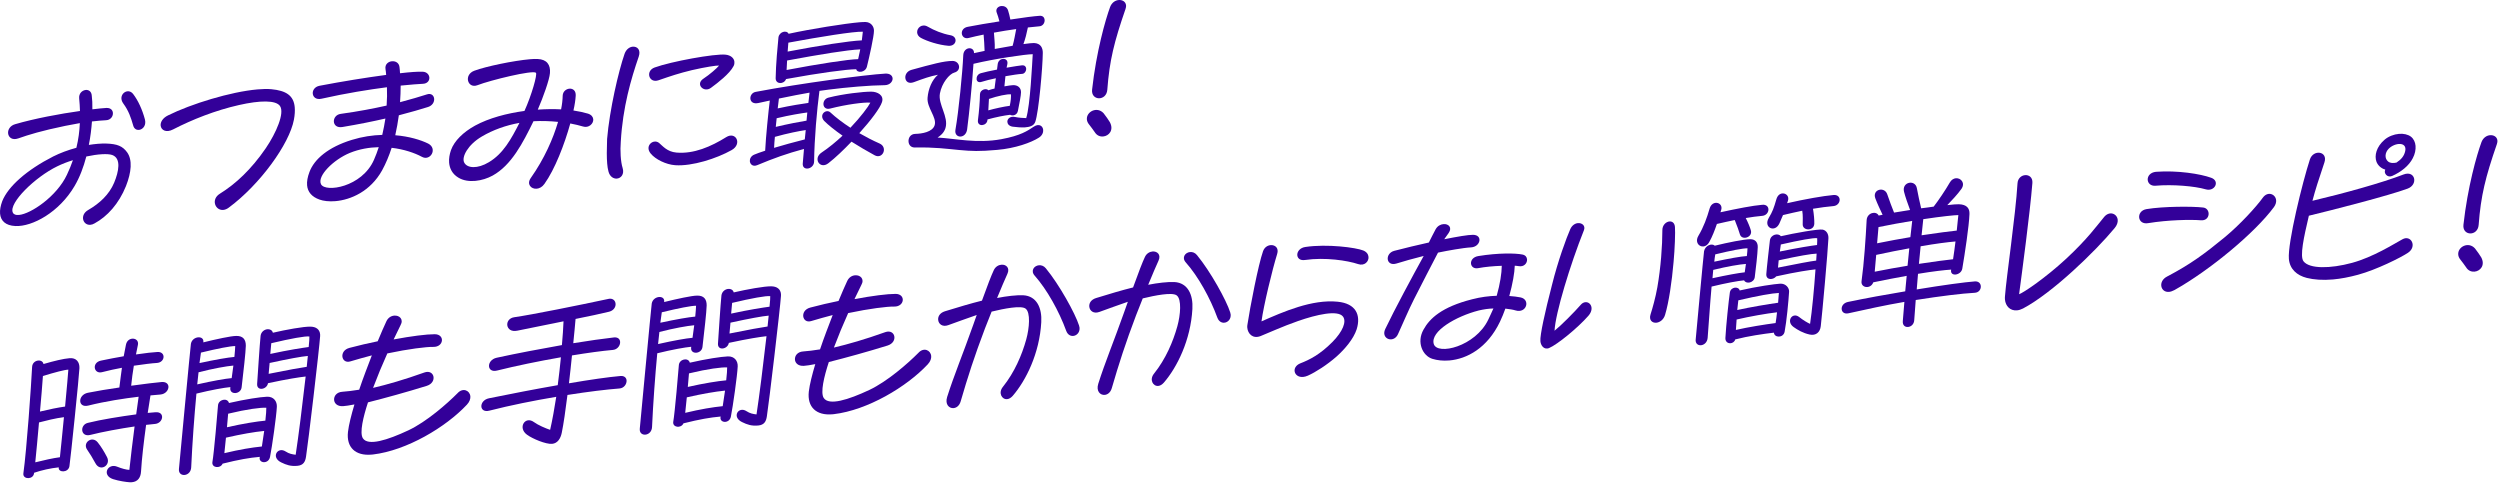 <?xml version="1.0" encoding="utf-8"?>
<!-- Generator: Adobe Illustrator 28.3.0, SVG Export Plug-In . SVG Version: 6.00 Build 0)  -->
<svg version="1.1" id="レイヤー_1" xmlns="http://www.w3.org/2000/svg" xmlns:xlink="http://www.w3.org/1999/xlink" x="0px"
	 y="0px" viewBox="0 0 561 109" style="enable-background:new 0 0 561 109;" xml:space="preserve">
<style type="text/css">
	.st0{fill:#330099;}
</style>
<g>
	<g>
		<path class="st0" d="M1.816,29.896c-0.065-0.757,0.415-1.693,1.579-2.027c4.36-1.276,10.099-2.341,14.55-2.963
			c-0.017-0.958-0.098-1.879-0.175-2.767c-0.137-1.181,0.695-1.883,1.484-1.953c0.658-0.058,1.29,0.351,1.341,1.307
			c0.102,0.787,0.158,1.809,0.134,3.037c1.279-0.145,2.361-0.272,3.12-0.306c0.956-0.051,1.433,0.471,1.487,1.095
			c0.065,0.757-0.486,1.633-1.578,1.663c-0.792,0.036-1.877,0.131-3.123,0.273c-0.122,1.635-0.327,3.441-0.698,5.263
			c1.404-0.222,2.72-0.337,3.882-0.306c2.492,0.08,3.694,0.571,4.712,1.973c1.208,1.683,0.982,4.42-0.266,7.577
			c-1.605,3.984-4.206,6.829-7.053,8.37c-0.315,0.193-0.638,0.288-0.935,0.313c-1.676,0.146-2.479-2.202-0.457-3.34
			c2.491-1.443,4.671-3.423,5.794-6.105c1.04-2.509,1.642-5.478-0.445-6.223c-0.99-0.344-3.231-0.214-5.801,0.342
			c-0.62,2.373-1.48,4.668-2.635,6.625c-3.458,5.902-9.471,9.145-13.261,8.979c-2.262-0.1-3.319-1.2-3.458-2.778
			c-0.071-0.822,0.111-1.765,0.486-2.792c1.301-3.294,5.481-7.006,11.445-10.046c1.522-0.763,3.351-1.453,5.196-1.945
			c0.463-1.896,0.7-3.739,0.775-5.535c-1.044,0.191-2.187,0.391-3.293,0.62c-5.271,1.09-8.144,1.971-10.521,2.809
			C2.722,31.539,1.897,30.816,1.816,29.896z M4.249,48.236c2.696-0.236,8.513-4.19,10.773-9.026
			c0.533-1.107,0.967-2.205,1.339-3.264c-1.228,0.373-2.412,0.84-3.492,1.365c-5.023,2.427-10.972,8.282-9.992,10.383
			C3.081,48.14,3.559,48.296,4.249,48.236z M27.67,23.228c-1.392-1.9,0.966-3.729,2.198-2.147c1.121,1.459,2.062,3.497,2.655,5.731
			c0.047,0.161,0.059,0.293,0.069,0.424c0.099,1.118-0.666,1.847-1.422,1.914c-0.527,0.046-1.081-0.237-1.279-0.981
			C29.37,26.358,28.876,24.878,27.67,23.228z"/>
		<path class="st0" d="M50.097,47.107c-1.809,0.158-2.823-2.37-0.749-3.645c3.489-2.161,7.014-5.418,10.275-10.176
			c2.378-3.488,4.275-7.927,3.211-9.491c-0.913-1.345-4.487-1.297-9.229-0.22c-5.263,1.19-10.419,3.23-14.762,5.466
			c-1.585,0.834-2.704,0.138-2.794-0.882c-0.062-0.724,0.417-1.66,1.657-2.266c5.174-2.573,14.048-5.304,20.063-5.831
			c1.185-0.104,2.242-0.13,3.144-0.043c3.241,0.312,4.991,1.385,5.225,4.048c0.068,0.789,0.019,1.722-0.186,2.799
			c-1.014,5.456-7.638,14.551-14.577,19.696C50.942,46.901,50.493,47.073,50.097,47.107z"/>
		<path class="st0" d="M68.912,41.585c-0.075-0.854,0.102-1.864,0.533-2.996c1.073-2.876,4.217-5.57,9.476-7.19
			c2.388-0.738,4.709-1.074,6.858-1.13c0.291-1.218,0.514-2.463,0.706-3.672c-2.761,0.638-5.95,1.283-9.641,1.903
			c-2.514,0.419-2.485-2.664-0.39-2.947c3.993-0.549,7.414-1.212,10.307-1.863c0.105-1.434,0.119-2.793,0.069-4.114
			c-3.996,0.516-9.127,1.328-14.684,2.577c-2.37,0.539-2.7-2.48-0.42-2.912c5.117-0.978,10.539-1.85,14.929-2.433
			c-0.04-0.46-0.081-0.921-0.151-1.345c-0.158-1.046,0.651-1.648,1.44-1.717s1.585,0.325,1.701,1.276
			c0.041,0.46,0.114,0.918,0.124,1.414c2.263-0.264,4.041-0.386,5.072-0.344c1.926,0.063,2.086,2.634,0.038,2.713
			c-0.891,0.045-2.604,0.162-4.968,0.402c0.006,1.192-0.053,2.423-0.138,3.723c2.461-0.646,4.463-1.252,6.042-1.754
			c0.967-0.316,1.547,0.262,1.61,0.986c0.06,0.69-0.364,1.522-1.362,1.842c-1.646,0.508-3.809,1.162-6.562,1.866
			c-0.203,1.476-0.468,2.989-0.802,4.477c3.137,0.255,5.726,1.056,7.387,1.871c2.186,1.134,0.488,4.066-1.465,2.944
			c-1.53-0.827-3.957-1.675-6.734-1.995c-0.574,1.773-1.285,3.492-2.142,5.058c-2.635,4.736-7.043,6.613-10.462,6.912
			c-1.414,0.124-2.687-0.03-3.575-0.35C69.966,44.176,69.041,43.064,68.912,41.585z M83.917,35.866
			c0.415-0.931,0.763-1.889,1.075-2.844c-2.115,0.053-4.337,0.413-6.512,1.298c-3.646,1.512-7.365,5.184-6.442,7.024
			C72.999,43.248,81.209,42.033,83.917,35.866z"/>
		<path class="st0" d="M102.83,39.843c-1.33-0.811-1.933-2.017-2.048-3.333c-0.08-0.92,0.1-1.897,0.416-2.819
			c0.745-2.086,2.76-4.051,5.415-5.509c3.132-1.698,7.083-2.74,11.076-3.288c1.557-3.417,2.956-8.243,2.563-8.574
			c-0.751-0.63-10.126,1.648-13.14,2.807c-2.182,0.82-3.12-2.344-0.683-3.254c2.663-0.995,8.88-2.267,12.496-2.583
			c0.691-0.061,1.253-0.077,1.72-0.052c2.061,0.085,2.929,1.301,2.761,3.171c-0.105,1.434-1.515,5.4-2.729,8.19
			c1.812-0.125,3.567-0.146,5.23-0.06c0.23-1.146,0.339-2.183,0.359-3.08c0.067-1.894,3.08-2.29,2.92,0.043
			c-0.054,0.899-0.219,2.04-0.508,3.291c1.243,0.189,2.324,0.426,3.276,0.708c0.784,0.263,1.127,0.762,1.17,1.256
			c0.086,0.986-1.014,2.043-2.31,1.627c-0.782-0.23-1.764-0.476-2.843-0.679c-1.31,4.72-3.471,10.309-5.804,13.561
			c-0.501,0.707-1.136,1.027-1.729,1.079c-1.282,0.112-2.309-1.023-1.336-2.4c3.065-4.344,5.023-8.855,6.121-12.596
			c-1.738-0.179-3.633-0.245-5.513-0.147c-2.417,4.949-4.967,9.877-9.17,12.199C108.332,40.621,105.036,41.207,102.83,39.843z
			 M109.716,36.392c3.18-1.902,4.954-5.105,6.849-8.816c-3.002,0.528-5.957,1.582-8.445,3.058c-3.12,1.83-4.569,4.575-3.964,5.814
			C104.803,37.782,107.168,37.939,109.716,36.392z"/>
		<path class="st0" d="M136.254,36.72c-0.121-1.381-0.106-3.105-0.021-5.532c0.555-6.542,2.55-15.165,3.926-19.128
			c0.375-1.027,1.126-1.523,1.816-1.584c1.02-0.089,1.884,0.697,1.354,2.234c-1.717,4.987-3.582,11.313-4.026,19.104
			c-0.159,1.969-0.043,4.443,0.416,5.894c0.421,1.388-0.363,2.284-1.283,2.365c-0.757,0.066-1.595-0.423-1.896-1.59
			C136.397,37.966,136.312,37.378,136.254,36.72z M146.03,34.473c-1.479-1.759,0.628-3.435,1.879-2.384
			c0.787,0.66,1.796,1.964,3.866,2.146c3.907,0.354,7.8-1.345,11.192-3.464c2.168-1.349,3.647,1.537,1.215,2.909
			c-3.347,1.883-8.824,3.654-12.656,3.394C149.425,36.926,147.069,35.741,146.03,34.473z M157.875,17.634
			c1.35-0.88,3.042-2.354,3.488-2.923c-0.533-0.052-3.085,0.336-6.104,1.031c-2.984,0.725-4.689,1.305-7.52,2.282
			c-2.124,0.715-2.966-2.093-0.849-2.875c3.725-1.354,13.509-3.136,15.916-2.883c1.204,0.126,1.925,0.792,1.996,1.614
			c0.026,0.296-0.011,0.63-0.183,0.944c-0.875,1.733-3.64,3.831-5.071,4.883C157.963,20.905,155.931,18.896,157.875,17.634z"/>
		<path class="st0" d="M168.265,36.172c-0.046-0.526,0.262-1.183,0.998-1.479c0.479-0.208,1.313-0.513,2.44-0.876
			c0.155-3.161,0.726-8.743,1.036-11.256c-0.812,0.171-1.659,0.345-2.568,0.557c-2.308,0.5-2.245-2.189-0.615-2.497
			c10.296-1.961,24.807-3.86,29.094-4.103c1.056-0.059,1.597,0.457,1.648,1.048c0.061,0.69-0.594,1.543-1.786,1.548
			c-3.443,0.036-8.341,0.464-12.634,1.005l-1.997,0.274c-0.573,4.423-1.127,10.601-1.196,15.875
			c-0.02,0.896-0.763,1.492-1.453,1.552c-0.625,0.055-1.153-0.297-1.094-1.13c0.076-1.034,0.178-2.136,0.277-3.271
			c-3.947,1.074-6.646,2.039-10.482,3.634C168.975,37.468,168.329,36.895,168.265,36.172z M173.703,33.178
			c2.033-0.609,4.46-1.284,6.892-1.895l0.212-2.106c-1.438,0.226-4.013,0.716-6.922,1.534
			C173.796,31.613,173.738,32.447,173.703,33.178z M174.683,8.411c0.153-1.272,1.834-1.751,2.279-0.829
			c5.104-1.109,12.588-2.294,15.941-2.588c0.592-0.052,1.056-0.059,1.354-0.052c1.097,0.037,1.867,0.896,1.859,1.958
			c0.009,1.225-1.041,5.889-1.581,8.057c-0.345,1.355-2.222,1.486-2.4,0.575c-2.185,0.025-8.08,0.806-15.743,2.205
			c-0.455,1.233-2.344,1.232-2.336-0.193C174.097,14.59,174.503,10.149,174.683,8.411z M174.085,28.473
			c2.856-0.68,5.496-1.176,6.901-1.398c0.077-0.636,0.124-1.237,0.171-1.837c-1.31,0.181-3.859,0.569-6.877,1.297
			C174.204,27.171,174.129,27.84,174.085,28.473z M174.518,24.328c2.958-0.657,5.606-1.054,6.883-1.232l0.262-2.309
			c-1.797,0.29-3.977,0.746-6.875,1.33C174.684,22.822,174.616,23.557,174.518,24.328z M176.513,15.705
			c7.071-1.348,13.969-2.415,16.055-2.432c0.167-0.743,0.334-1.487,0.471-2.195c-2.938,0.125-8.914,1.111-16.414,2.496
			L176.513,15.705z M176.906,9.574c-0.045,0.633-0.115,1.335-0.157,2.002c7.006-1.342,13.869-2.407,16.644-2.517
			c0.104-0.705,0.18-1.341,0.228-1.942C191.69,7.021,184.012,8.256,176.906,9.574z M189.068,30.443
			c-1.693-1.178-3.154-2.342-4.133-3.316c-1.251-1.415,0.454-2.756,1.39-1.911c1.299,1.212,2.856,2.368,4.508,3.449
			c2.307-2.422,3.997-4.69,4.479-5.627c-1.339-0.148-5.497,0.415-8.996,1.317c-1.91,0.499-2.034-2.042-0.413-2.449
			c3.404-0.861,7.768-1.342,9.623-1.339c1.394,0.011,2.887,0.808,2.393,2.342c-0.414,1.328-2.521,4.13-5.089,6.972
			c1.5,0.863,3.027,1.657,4.543,2.319c1.931,0.858,0.714,3.615-1.095,2.647c-1.634-0.884-3.45-1.951-5.203-3.057
			c-1.76,1.844-3.595,3.595-5.177,4.827c-1.891,1.49-3.538-1.049-1.534-2.384C186.022,33.127,187.629,31.794,189.068,30.443z"/>
		<path class="st0" d="M224.697,31.235c4.369-0.813,5.867-1.872,7.308-2.826c1.158-0.764,2.008-0.143,2.085,0.745
			c0.049,0.56-0.219,1.278-0.973,1.742c-1.758,1.115-5.258,2.382-9.335,2.738c-4.143,0.363-5.606,0.292-8.579,0.022
			c-2.739-0.257-5.457-0.649-9.922-0.557c-0.894,0.012-1.346-0.611-1.406-1.302c-0.071-0.821,0.412-1.726,1.503-1.755
			c1.488-0.031,3.907-0.408,4.366-1.972c0.512-1.734-1.801-3.917-1.598-6.155c0.161-1.936,0.975-3.995,2.333-5.141
			c-1.857,0.361-3.174,0.841-5.421,1.667c-1.188,0.436-1.837-0.17-1.906-0.959c-0.061-0.691,0.364-1.522,1.398-1.812
			c4.594-1.264,7.28-1.996,9.169-1.996c1.688-0.015,2.111,2.167,0.427,2.614c-1.1,0.294-2.811,2.333-3.233,4.689
			c-0.448,2.458,2.014,5.224,1.243,7.776c-0.336,1.089-1.203,1.762-1.77,2.109C214.315,31.083,219.187,32.247,224.697,31.235z
			 M206.64,8.497c-0.558-0.315-0.795-0.759-0.833-1.186c-0.092-1.052,1.077-2.082,2.368-1.334c1.5,0.863,3.219,1.574,5.139,1.936
			c1.717,0.314,1.378,2.497-0.489,2.362C210.657,10.1,208.066,9.267,206.64,8.497z M216.156,12.369
			c0.049-0.965,0.698-1.486,1.291-1.538c0.591-0.052,1.154,0.33,1.122,1.095c0.715-0.162,1.495-0.33,2.374-0.506
			c-0.029-1.09-0.137-2.705-0.221-3.658c-1.205,0.238-2.341,0.502-3.346,0.756c-0.906,0.245-1.487-0.333-1.545-0.991
			c-0.055-0.625,0.349-1.323,1.326-1.508c1.89-0.364,4.532-0.827,7.116-1.219c-0.201-0.778-0.436-1.552-0.601-1.935
			C223.333,2,223.977,1.413,224.7,1.351c0.592-0.052,1.278,0.219,1.513,0.994c0.181,0.548,0.384,1.358,0.509,2.042
			c2.876-0.451,5.466-0.776,6.618-0.844c0.694-0.027,1.031,0.407,1.074,0.9c0.058,0.658-0.373,1.424-1.229,1.466
			c-0.593,0.052-1.479,0.129-2.529,0.254c-0.277,1.382-0.573,2.535-0.999,3.731c1.145-0.166,2-0.241,2.365-0.24
			c1.562,0.062,1.988,1.151,1.982,2.212c-0.022,3.149-0.918,13.365-1.693,15.487c-0.348,0.958-1.325,1.144-2.345,1.233
			c-0.592,0.052-2.059-0.052-2.729-0.159c-0.773-0.131-1.143-0.563-1.186-1.056c-0.058-0.657,0.607-1.378,1.757-1.114
			c0.711,0.169,1.908,0.23,2.473,0.247c0.91-2.862,1.337-12.375,1.464-14.341c-1.459-0.005-8.526,1.011-13.297,2.157
			c-0.286,4.299-0.928,10.981-1.427,14.735c-0.145,1.007-0.794,1.527-1.418,1.582c-0.725,0.063-1.4-0.474-1.197-1.552
			C215.116,25.082,216.014,16.058,216.156,12.369z M219.907,21.151c0.009-1.028,1.431-1.451,1.876-0.893
			c0.419-0.136,0.902-0.278,1.39-0.387c0.078-0.636,0.171-1.473,0.296-2.312c-1.172,0.235-2.306,0.533-3.21,0.811
			c-0.708,0.228-1.072-0.139-1.112-0.599c-0.046-0.526,0.265-1.149,0.942-1.341c0.743-0.23,2.143-0.519,3.641-0.815l0.156-1.24
			c0.104-0.705,0.632-1.116,1.157-1.162c0.625-0.055,1.19,0.36,1,1.205l-0.165,0.776c1.568-0.27,2.94-0.489,3.434-0.532
			c0.624-0.055,0.919,0.284,0.957,0.712c0.046,0.526-0.327,1.188-0.922,1.207c-0.76,0.034-2.164,0.256-3.731,0.525
			c-0.067,0.735-0.166,1.505-0.23,2.273c0.848-0.141,1.566-0.27,1.963-0.271c1.059-0.026,1.776,0.607,1.764,1.602
			c-0.002,0.729-0.373,2.551-0.695,4.169c-0.179,0.977-1.188,1.198-1.745,0.882c-1.346,0.151-3.104,0.503-5.077,1.041l-0.019,0.167
			c-0.073,0.669-0.637,1.049-1.163,1.095c-0.56,0.049-1.087-0.302-0.962-1.141C219.71,24.979,219.879,22.744,219.907,21.151z
			 M221.919,22.202c-0.029,0.797-0.083,1.696-0.14,2.563c1.357-0.384,3.566-0.876,4.813-1.018c0.233-1.113,0.3-1.881,0.271-2.575
			C226.062,21.077,223.848,21.535,221.919,22.202z M223.224,10.988c1.37-0.252,2.771-0.508,4.012-0.715
			c0.307-1.054,0.62-2.771,0.799-3.748c-1.572,0.205-3.303,0.488-4.997,0.802C223.108,8.513,223.271,9.626,223.224,10.988z"/>
		<path class="st0" d="M244.356,27.891c-0.298-0.371-0.432-0.757-0.46-1.086c-0.152-1.743,2.286-3.016,3.755-1.389
			c0.369,0.432,1.244,1.713,1.4,1.998c0.95,1.771-0.192,3.098-1.508,3.213c-0.69,0.061-1.409-0.208-1.873-0.963
			C245.513,29.38,244.544,28.14,244.356,27.891z M245.066,20.11c0.946-8.498,2.974-15.633,4.043-18.542
			c0.378-0.994,1.162-1.493,1.918-1.56c0.822-0.072,1.588,0.358,1.662,1.213c0.026,0.295-0.076,0.636-0.127,0.807
			c-2.537,7.345-3.595,11.545-4.081,18.115C248.279,22.744,244.792,22.652,245.066,20.11z"/>
		<path class="st0" d="M7.203,82.373c0.053-1.661,2.312-1.958,2.558-0.688c2.488-0.715,4.401-1.18,5.849-1.307
			c1.513-0.132,2.263,0.862,2.216,2.224c-0.037,1.461-2.027,20.752-2.247,22.03c-0.265,1.514-2.589,1.453-2.396,0.243
			c-1.904,0.2-3.789,0.629-5.527,1.212l-0.021,0.134c-0.178,1.375-2.297,1.394-2.397,0.243c-0.009-0.099-0.015-0.165,0.01-0.266
			C5.983,100.999,7.013,86.266,7.203,82.373z M7.914,103.747c1.814-0.457,3.992-0.946,5.531-1.146
			c0.241-2.175,0.569-5.616,0.903-8.991c-1.836,0.227-4.106,0.79-5.595,1.185C8.455,98.199,8.148,101.506,7.914,103.747z
			 M9.631,84.38c-0.145,2.133-0.39,5.003-0.66,7.976c1.88-0.463,4.159-0.927,5.633-1.123c0.396-4.176,0.71-7.782,0.733-8.28
			C14.576,82.954,12.309,83.549,9.631,84.38z M19.696,94.896c3.048-0.763,7.395-1.442,10.864-1.911l0.549-3.958
			c-3.246,0.383-7.432,1.015-11.29,1.982c-2.397,0.607-2.429-2.405-0.086-2.875c2.084-0.415,4.599-0.833,7.054-1.18
			c0.221-1.643,0.362-3.047,0.573-4.423c-1.436,0.258-2.931,0.587-4.485,0.989c-1.848,0.46-2.342-2.147-0.228-2.597
			c1.693-0.348,3.451-0.7,5.115-0.978l0.503-2.595c0.188-0.878,0.78-1.294,1.405-1.349c0.757-0.066,1.464,0.436,1.28,1.379
			c-0.136,0.708-0.306,1.418-0.439,2.159c2.125-0.318,3.897-0.507,4.854-0.557c1.883-0.065,1.729,2.333-0.149,2.465
			c-1.121,0.064-2.955,0.292-5.182,0.619c-0.233,1.478-0.466,2.989-0.6,4.491c3.076-0.434,5.734-0.733,6.818-0.828
			c0.986-0.086,1.493,0.4,1.545,0.991c0.066,0.756-0.612,1.71-1.797,1.813l-2.235,0.196l-0.616,3.93l1.742-0.152
			c2.206-0.16,1.772,2.462-0.103,2.626c-0.525,0.046-1.216,0.106-2.002,0.208c-0.506,3.688-0.964,7.539-1.139,10.469
			c-0.075,1.398-0.76,2.287-2.042,2.399c-0.165,0.014-0.329,0.029-0.496,0.01c-0.731-0.035-2.443-0.283-3.738-0.7
			c-2.628-0.863-1.187-3.707,0.982-2.77c0.859,0.356,2.015,0.685,2.678,0.694c0.285-2.809,0.736-6.359,1.169-9.744
			c-3.237,0.482-7.152,1.189-9.938,1.897C18.059,98.154,17.847,95.357,19.696,94.896z M19.558,100.905
			c-1.097-1.561,1.11-3.211,2.375-1.632c0.744,0.929,1.44,2.061,2.078,3.297c0.957,1.838-1.523,3.413-2.596,1.386
			C20.9,102.975,20.049,101.591,19.558,100.905z"/>
		<path class="st0" d="M40.155,105.233c0.052-0.535,2.571-27.426,2.681-28.064c0.305-1.816,3.072-1.992,2.785-0.343
			c2.952-0.722,6.169-1.435,7.395-1.442c1.521-0.034,2.158,0.805,2.146,2.198c-0.034,1.493-0.503,5.609-0.939,9.325
			c-0.188,1.64-2.761,1.766-2.54,0.123l0.019-0.167c-1.381,0.121-4.284,0.64-7.625,1.462c-0.48,5.111-0.92,11.08-1.171,16.535
			c-0.087,2.029-2.616,2.283-2.754,0.705C40.145,105.498,40.136,105.4,40.155,105.233z M51.989,84.849
			c0.148-0.941,0.263-1.911,0.382-2.816c-1.545,0.135-4.547,0.663-7.819,1.512c-0.089,0.87-0.208,1.774-0.292,2.71
			C47.898,85.438,50.542,84.976,51.989,84.849z M44.768,81.472c3.609-0.779,6.351-1.251,7.831-1.38
			c0.107-1.037,0.165-1.903,0.184-2.435c-1.061-0.006-3.861,0.537-7.689,1.468L44.768,81.472z M47.669,103.647
			c0.318-1.651,1.178-11.533,1.247-12.632c0.075-1.398,2.125-1.843,2.467-0.581c3.801-0.863,6.974-1.339,8.524-1.409
			c1.519-0.066,2.279,1.06,2.219,2.258c-0.089,2.029-1.071,8.973-1.533,11.267c-0.35,1.687-2.69,1.428-2.289-0.032
			c-2.334,0.204-4.684,0.608-8.348,1.525C49.433,105.249,47.421,104.995,47.669,103.647z M58.764,100.192
			c0.174-1.042,0.363-2.285,0.522-3.491c-2.299,0.234-5.041,0.706-8.581,1.512c-0.121,1.27-0.248,2.474-0.358,3.477
			C53.852,100.854,56.465,100.426,58.764,100.192z M59.548,94.392c0.151-1.305,0.224-2.372,0.21-2.901
			c-1.264-0.055-4.279,0.309-8.562,1.346c-0.059,0.866-0.162,1.936-0.265,3.038C54.473,95.068,57.708,94.553,59.548,94.392z
			 M63.085,103.756c-2.354-1.152-0.779-3.609,1.012-2.441c0.808,0.526,1.48,0.633,2.252,0.731c0.592-3.829,1.55-11.433,2.24-17.556
			c-1.443,0.159-4.026,0.55-8.449,1.501c-0.239,1.446-2.556,1.847-2.439,0.147c0.075-1.034,0.591-9.163,0.777-10.802
			c0.123-0.873,0.84-1.399,1.53-1.459c0.559-0.049,1.077,0.204,1.227,0.787c2.989-0.693,6.869-1.396,8.429-1.367
			c1.261,0.022,2.075,0.613,2.173,1.731c0.009,0.099,0.018,0.198,0.002,0.397c-0.184,2.833-2.716,24.257-3.166,27.047
			c-0.166,1.141-0.594,1.94-1.941,2.058C65.217,104.663,64.296,104.346,63.085,103.756z M68.83,82.315
			c0.089-0.869,0.184-1.673,0.25-2.44c-1.447,0.126-4.251,0.636-8.575,1.578c-0.09,0.87-0.15,1.703-0.219,2.438
			C64.649,83.012,67.486,82.499,68.83,82.315z M69.268,77.871c0.126-1.204,0.184-2.07,0.158-2.366
			c-0.938-0.117-4.136,0.461-8.549,1.51c-0.068,0.735-0.131,1.536-0.222,2.405C64.72,78.534,67.861,78.059,69.268,77.871z"/>
		<path class="st0" d="M83.37,102.015c-3.617,0.316-5.676-1.624-5.284-5.104c0.19-1.607,0.732-3.742,1.449-6.156
			c-1.106,0.229-1.991,0.339-2.55,0.388c-1.285,0.08-1.944-0.625-2.011-1.381c-0.074-0.854,0.542-1.77,1.859-1.852
			c1.022-0.057,2.299-0.235,3.771-0.463c0.866-2.594,1.894-5.234,2.838-7.702c-1.589,0.403-3.203,0.876-4.819,1.349
			c-2.031,0.642-2.66-2.384-0.198-3.03c2.105-0.549,4.246-1.068,6.331-1.482c0.734-1.82,1.431-3.339,1.931-4.442
			c0.388-0.862,1.083-1.255,1.773-1.315c1.151-0.101,2.19,0.802,1.415,2.163c-0.479,0.969-1.015,2.043-1.544,3.183
			c4.009-0.749,7.417-1.179,9.239-1.173c2.322,0.029,2.043,2.902-0.346,2.846c-1.527-0.032-5.527,0.451-10.309,1.465
			c-1.138,2.519-2.231,5.165-3.2,7.734c3.149-0.739,6.997-1.838,11.525-3.46c2.25-0.793,2.979,2.224,0.527,3.002
			c-4.451,1.383-9.368,2.741-13.192,3.705c-1.073,3.274-1.92,6.827-1.15,8.052c1.148,1.788,5.472,0.449,10.246-1.791
			c4.039-1.911,8.625-5.923,11-8.318c1.209-1.331,2.764-0.606,2.878,0.709c0.047,0.526-0.16,1.208-0.766,1.856
			c-4.756,5.087-13.543,10.296-21.086,11.188L83.37,102.015z"/>
		<path class="st0" d="M108.018,91.244c-0.063-0.723,0.521-1.635,1.725-1.873c4.916-0.994,10.388-2.068,15.414-2.939
			c0.275-2.145,0.523-4.253,0.711-6.258c-4.993,0.868-10.231,1.956-14.316,2.976c-2.399,0.607-2.429-2.372-0.086-2.875
			c4.584-0.997,9.798-1.984,14.626-2.837c0.19-2.003,0.296-3.835,0.362-5.332c-3.971,0.812-7.944,1.59-10.385,2.102
			c-2.7,0.567-3.018-2.685-0.661-3.023c4.154-0.596,14.474-2.691,20.784-4.038l0.553-0.115c1.775-0.155,1.968,2.412-0.075,2.922
			c-1.882,0.463-4.582,1.031-7.514,1.618c-0.117,1.302-0.278,3.238-0.516,5.446c3.495-0.571,6.669-1.015,9.129-1.296
			c2.102-0.217,1.656,2.638-0.251,2.805c-2.499,0.219-5.706,0.666-9.169,1.233c-0.188,2.004-0.433,4.146-0.679,6.255
			c4.701-0.809,8.855-1.404,11.553-1.64c0.887-0.078,1.328,0.414,1.377,0.973c0.069,0.789-0.542,1.77-1.628,1.832
			c-2.766,0.208-6.93,0.706-11.636,1.449c-0.428,3.45-0.883,6.57-1.278,8.494c-0.255,1.249-0.919,2.367-2.169,2.476
			c-1.381,0.121-4.406-1.138-5.646-2.057c-2.126-1.57-0.406-4.271,1.575-2.822c0.921,0.682,2.676,1.423,3.631,1.736
			c0.526-2.298,0.969-4.822,1.371-7.409c-4.962,0.833-10.27,1.893-15.001,3.102C108.686,92.445,108.079,91.934,108.018,91.244z"/>
		<path class="st0" d="M143.568,96.185c0.052-0.535,2.571-27.426,2.681-28.065c0.305-1.815,3.071-1.991,2.785-0.343
			c2.952-0.722,6.169-1.435,7.395-1.442c1.521-0.034,2.157,0.805,2.146,2.198c-0.034,1.493-0.503,5.609-0.939,9.325
			c-0.188,1.64-2.761,1.766-2.54,0.123l0.019-0.167c-1.381,0.121-4.284,0.639-7.625,1.462c-0.48,5.111-0.92,11.08-1.171,16.535
			c-0.087,2.029-2.616,2.283-2.754,0.705C143.558,96.451,143.549,96.352,143.568,96.185z M155.402,75.801
			c0.148-0.941,0.263-1.912,0.382-2.816c-1.545,0.135-4.547,0.663-7.819,1.512c-0.089,0.87-0.208,1.774-0.292,2.709
			C151.311,76.39,153.955,75.927,155.402,75.801z M148.181,72.423c3.609-0.779,6.352-1.25,7.83-1.38
			c0.108-1.037,0.166-1.903,0.185-2.435c-1.061-0.007-3.861,0.537-7.689,1.468L148.181,72.423z M151.083,94.6
			c0.318-1.651,1.178-11.533,1.247-12.633c0.075-1.398,2.125-1.842,2.467-0.58c3.801-0.863,6.974-1.339,8.524-1.409
			c1.519-0.066,2.279,1.06,2.219,2.258c-0.089,2.029-1.071,8.973-1.533,11.266c-0.35,1.687-2.69,1.428-2.289-0.031
			c-2.334,0.204-4.684,0.608-8.348,1.525C152.846,96.201,150.835,95.947,151.083,94.6z M162.177,91.144
			c0.174-1.042,0.363-2.285,0.522-3.491c-2.299,0.234-5.041,0.706-8.581,1.512c-0.121,1.27-0.248,2.474-0.358,3.477
			C157.265,91.806,159.878,91.378,162.177,91.144z M162.961,85.344c0.151-1.305,0.224-2.372,0.21-2.901
			c-1.264-0.055-4.279,0.309-8.562,1.346c-0.059,0.866-0.162,1.936-0.265,3.038C157.886,86.019,161.121,85.505,162.961,85.344z
			 M166.498,94.708c-2.354-1.152-0.779-3.61,1.012-2.441c0.808,0.526,1.48,0.633,2.252,0.731c0.592-3.829,1.55-11.433,2.24-17.557
			c-1.443,0.159-4.026,0.551-8.449,1.501c-0.239,1.446-2.556,1.847-2.439,0.147c0.075-1.034,0.591-9.163,0.777-10.802
			c0.123-0.873,0.84-1.399,1.53-1.459c0.559-0.049,1.077,0.204,1.227,0.787c2.989-0.692,6.869-1.396,8.429-1.367
			c1.261,0.022,2.075,0.614,2.173,1.731c0.009,0.099,0.018,0.198,0.002,0.397c-0.184,2.833-2.716,24.257-3.166,27.047
			c-0.166,1.141-0.594,1.94-1.941,2.058C168.63,95.615,167.71,95.298,166.498,94.708z M172.242,73.267
			c0.09-0.869,0.185-1.673,0.25-2.44c-1.447,0.127-4.25,0.637-8.574,1.579c-0.09,0.869-0.15,1.703-0.219,2.438
			C168.062,73.964,170.899,73.451,172.242,73.267z M172.681,68.823c0.126-1.204,0.184-2.07,0.158-2.366
			c-0.938-0.117-4.136,0.461-8.549,1.51c-0.068,0.735-0.131,1.536-0.222,2.405C168.133,69.486,171.274,69.012,172.681,68.823z"/>
		<path class="st0" d="M186.782,92.967c-3.617,0.316-5.676-1.624-5.284-5.104c0.19-1.607,0.732-3.742,1.449-6.156
			c-1.106,0.229-1.991,0.339-2.55,0.388c-1.285,0.08-1.944-0.625-2.011-1.381c-0.074-0.854,0.542-1.77,1.859-1.852
			c1.022-0.057,2.299-0.235,3.771-0.463c0.866-2.594,1.894-5.234,2.838-7.702c-1.589,0.403-3.203,0.876-4.819,1.348
			c-2.031,0.643-2.66-2.384-0.198-3.03c2.105-0.549,4.246-1.068,6.331-1.482c0.734-1.82,1.431-3.339,1.931-4.442
			c0.388-0.862,1.083-1.255,1.773-1.315c1.151-0.101,2.19,0.803,1.415,2.163c-0.479,0.969-1.015,2.043-1.544,3.183
			c4.009-0.749,7.417-1.179,9.239-1.173c2.322,0.029,2.043,2.902-0.346,2.846c-1.527-0.032-5.527,0.451-10.309,1.465
			c-1.138,2.519-2.231,5.165-3.2,7.734c3.149-0.739,6.997-1.838,11.525-3.46c2.25-0.793,2.979,2.224,0.527,3.002
			c-4.451,1.383-9.368,2.741-13.192,3.705c-1.073,3.274-1.92,6.827-1.15,8.052c1.148,1.788,5.472,0.449,10.246-1.791
			c4.039-1.911,8.625-5.923,11-8.318c1.209-1.331,2.764-0.606,2.878,0.709c0.047,0.526-0.16,1.208-0.766,1.856
			c-4.756,5.088-13.543,10.296-21.086,11.188L186.782,92.967z"/>
		<path class="st0" d="M213.98,91.581c-0.987,0.086-1.962-0.823-1.445-2.491c1.505-4.77,3.532-9.619,5.843-16.149
			c0.264-0.785,0.562-1.54,0.797-2.256c-1.963,0.668-4.691,1.669-6.394,2.282c-1.315,0.479-2.178-0.273-2.258-1.194
			c-0.066-0.756,0.36-1.555,1.521-1.922c3-0.925,5.811-1.767,8.307-2.383c1.2-3.318,2.116-5.718,2.649-6.825
			c0.36-0.793,1.057-1.185,1.714-1.243c1.019-0.089,1.98,0.688,1.34,2.069c-0.473,1.035-1.354,3.067-2.31,5.403
			c2.117-0.417,4.38-0.682,5.876-0.613c3.029,0.166,4.229,2.877,4.041,6.041c-0.383,6.991-3.458,13.125-6.406,16.529
			c-0.423,0.468-0.833,0.703-1.261,0.74c-1.184,0.104-2.044-1.411-0.938-2.767c2.6-3.242,4.276-7.166,5.232-10.629
			c0.705-2.546,0.994-6.05-0.141-6.912c-0.996-0.774-4.87-0.004-7.628,0.667c-0.519,1.271-1.033,2.576-1.492,3.775
			c-2.343,6.169-3.88,10.941-5.458,16.38C215.29,91.036,214.637,91.524,213.98,91.581z M232.185,61.86
			c-0.991-1.106-0.131-2.242,0.954-2.336c0.526-0.046,1.105,0.135,1.552,0.692c3.004,3.647,6.581,10.093,7.451,12.833
			c0.048,0.161,0.095,0.323,0.109,0.487c0.164,1.874-2.251,2.681-2.985,0.725C237.653,69.83,234.941,64.965,232.185,61.86z"/>
		<path class="st0" d="M247.892,88.614c-0.986,0.086-1.962-0.823-1.444-2.491c1.504-4.77,3.532-9.619,5.842-16.149
			c0.264-0.785,0.563-1.54,0.797-2.256c-1.963,0.669-4.691,1.67-6.394,2.282c-1.315,0.479-2.178-0.273-2.258-1.194
			c-0.066-0.756,0.361-1.556,1.521-1.922c3-0.925,5.811-1.767,8.307-2.383c1.2-3.318,2.117-5.718,2.649-6.825
			c0.361-0.793,1.057-1.185,1.714-1.243c1.02-0.089,1.981,0.688,1.341,2.069c-0.474,1.035-1.355,3.067-2.311,5.403
			c2.117-0.417,4.38-0.681,5.876-0.613c3.03,0.166,4.229,2.877,4.041,6.041c-0.382,6.991-3.457,13.125-6.406,16.53
			c-0.423,0.468-0.833,0.702-1.261,0.739c-1.184,0.104-2.044-1.411-0.938-2.767c2.6-3.242,4.276-7.166,5.232-10.629
			c0.706-2.546,0.994-6.05-0.141-6.912c-0.996-0.774-4.87-0.004-7.628,0.667c-0.518,1.271-1.033,2.575-1.492,3.775
			c-2.342,6.168-3.88,10.941-5.458,16.38C249.202,88.069,248.549,88.557,247.892,88.614z M266.097,58.893
			c-0.991-1.106-0.13-2.242,0.954-2.337c0.526-0.046,1.106,0.135,1.553,0.692c3.003,3.647,6.58,10.093,7.45,12.833
			c0.048,0.161,0.095,0.323,0.109,0.487c0.164,1.874-2.251,2.681-2.984,0.725C271.565,66.863,268.853,61.998,266.097,58.893z"/>
		<path class="st0" d="M292.419,84.585c-2.071,0.182-2.744-2.211-0.599-3.062c1.987-0.77,4.368-1.939,7.2-4.804
			c2.311-2.355,3.18-4.552,2.353-5.672c-1.164-1.555-5.97-0.439-10.054,0.979c-3.567,1.24-6.814,2.75-8.449,3.39
			c-1.763,0.684-2.864-0.544-2.981-1.893c-0.021-0.23-0.008-0.463,0.039-0.699c0.586-3.895,2.46-13.534,3.497-16.441
			c0.32-0.89,1.011-1.314,1.702-1.375c0.986-0.086,1.91,0.627,1.467,1.992c-1.085,3.508-3.034,11.53-3.515,15.117
			c4.881-2.15,11.356-5.002,17.106-4.412c4.045,0.408,5.259,2.918,4.253,6.188c-0.708,2.149-2.597,4.401-4.533,6.128
			c-2.093,1.84-4.665,3.489-6.418,4.272C293.105,84.459,292.749,84.557,292.419,84.585z M292.808,58.345
			c-2.291,0.333-2.281-2.583,0.14-2.928c4.874-0.725,11.344,0.134,12.957,0.788c0.792,0.328,1.137,0.861,1.188,1.453
			c0.089,1.019-0.91,2.101-2.346,1.597C302.393,58.468,297.355,57.683,292.808,58.345z"/>
		<path class="st0" d="M310.632,74.875c-0.025-0.296,0.041-0.667,0.237-1.081c1.985-4.183,6.09-11.797,8.606-16.358
			c-2.302,0.566-4.597,1.23-6.081,1.691c-2.418,0.742-2.681-2.25-0.546-2.834c2.527-0.651,5.252-1.321,7.787-1.874
			c0.482-0.937,1.1-2.216,1.529-2.983c0.43-0.766,1.13-1.093,1.754-1.147c1.118-0.098,2.021,0.751,1.168,1.985l-1.002,1.413
			c2.962-0.59,5.347-0.997,6.439-0.994c2.286-0.001,1.728,2.698-0.416,2.819c-1.781,0.09-5.465,0.777-6.864,1.065l-0.554,0.114
			c-1.611,3.156-3.548,6.771-5.38,10.443c-1.327,2.634-2.448,5.35-3.59,7.834C312.919,76.763,310.762,76.354,310.632,74.875z
			 M319.432,73.973c1.372-2.505,4.094-5.096,10.934-6.821c1.91-0.499,3.778-0.728,5.497-0.779c0.759-2.684,1.116-5.035,1.135-6.726
			c-1.752,0.054-3.725,0.227-5.354,0.535c-1.926,0.333-2.26-2.353,0.126-2.728c4.442-0.72,8.291-0.66,9.877-0.334
			c0.674,0.14,0.978,0.578,1.021,1.071c0.071,0.821-0.64,1.778-1.92,1.526c-0.203-0.048-0.502-0.055-0.837-0.093
			c-0.032,1.528-0.472,4.083-1.228,6.8c0.934,0.051,1.772,0.177,2.513,0.311c2.293,0.462,1.384,3.689-1.137,2.916
			c-0.478-0.157-1.284-0.285-2.255-0.399c-0.373,1.026-0.754,1.987-1.202,2.921c-2.855,5.981-7.451,8.371-11.363,8.713
			c-1.414,0.124-2.719-0.027-3.809-0.362C319.252,79.852,317.828,76.83,319.432,73.973z M333.977,71.706
			c0.389-0.862,0.813-1.695,1.142-2.485c-1.059,0.026-2.203,0.192-3.307,0.455c-5.088,1.306-10.891,4.663-10.077,7.507
			C322.494,79.801,331.097,77.789,333.977,71.706z"/>
		<path class="st0" d="M347.166,78.205c-0.854,0.075-1.424-0.77-1.502-1.658c-0.115-1.315,0.996-6.416,2.606-12.619
			c1.32-5.351,3.247-10.588,4.106-12.519c0.388-0.862,1.079-1.288,1.704-1.342c0.92-0.081,1.739,0.576,1.363,1.571
			c-3.099,7.758-6.416,18.683-6.604,22.576c1.454-1.154,4.438-4.166,5.914-5.852c0.3-0.357,0.684-0.523,1.012-0.552
			c1.151-0.101,2.082,1.441,0.665,3.056c-2.349,2.69-6.987,6.475-8.81,7.231C347.461,78.18,347.331,78.191,347.166,78.205z
			 M371.907,64.478c0.773-4.408,1.134-9.376,1.128-12.854c0.001-1.126,0.831-1.862,1.588-1.928c0.592-0.052,1.152,0.297,1.233,1.218
			c0.106,1.216-0.032,4.938-0.306,7.878c-0.38,4.374-1.062,9.071-1.91,11.863c-0.332,1.122-1.211,1.695-1.967,1.762
			c-0.92,0.081-1.707-0.58-1.289-1.875C370.827,69.178,371.508,66.733,371.907,64.478z"/>
		<path class="st0" d="M380.513,76.182c0.053-0.535,1.768-19.171,1.877-19.811c0.25-1.313,1.762-1.844,2.41-1.238
			c2.984-0.725,6.436-1.424,7.956-1.458c1.159-0.002,1.722,0.744,1.683,1.808c-0.038,1.461-0.436,4.875-0.671,6.718
			c-0.184,1.308-1.98,1.598-2.391,0.706c-1.348,0.118-4.119,0.625-7.299,1.401c-0.385,4.307-0.638,8.604-0.881,11.506
			c-0.162,1.936-2.557,2.212-2.692,0.667C380.5,76.415,380.495,76.35,380.513,76.182z M381.127,52.904
			c1.185-1.992,1.902-4.009,2.514-6.117c0.613-2.075,3.159-1.37,2.583,0.371l-0.157,0.477c3.804-0.83,7.158-1.488,9.395-1.684
			c1.939-0.169,1.728,2.334-0.015,2.486c-1.217,0.106-2.428,0.278-3.701,0.489c0.479,0.919,0.939,2.039,1.133,2.717
			c0.505,1.613-1.978,2.393-2.434,0.976c-0.23-0.743-0.636-1.966-1.095-3.052l-0.082-0.191c-1.239,0.241-2.537,0.553-3.998,0.879
			c-0.476,1.4-1.042,2.874-1.73,4.094C382.42,56.335,379.913,54.932,381.127,52.904z M391.518,61.106
			c0.074-0.669,0.184-1.308,0.267-1.879c-1.417,0.091-4.191,0.565-7.337,1.338c-0.044,0.633-0.124,1.236-0.168,1.87
			C387.596,61.714,390.042,61.268,391.518,61.106z M391.994,57.453c0.077-0.636,0.124-1.237,0.146-1.735
			c-0.995-0.013-3.635,0.483-7.235,1.362c-0.086,0.538-0.171,1.074-0.221,1.642C388.098,57.993,390.642,57.538,391.994,57.453z
			 M387.177,75.864c0.15-2.829,0.73-8.313,0.997-10.192c0.181-1.341,1.992-1.466,2.21-0.492c3.961-0.91,7.891-1.453,9.077-1.523
			c1.285-0.08,2.073,0.979,2.013,1.812c-0.123,1.999-0.568,6.742-1.004,8.967c-0.301,1.484-2.333,1.364-2.4,0.21
			c-2.328,0.271-5.83,0.775-8.679,1.521c-0.152,0.543-0.626,0.816-1.053,0.854C387.747,77.073,387.15,76.695,387.177,75.864z
			 M389.535,74.035c2.794-0.642,6.551-1.235,8.91-1.542c0.134-0.741,0.227-1.577,0.318-2.414c-2.395,0.276-6.146,0.936-9.067,1.622
			L389.535,74.035z M399.007,67.938l0.172-2.201c-1.453,0.061-4.553,0.597-9.099,1.657c-0.077,0.637-0.142,1.404-0.24,2.175
			C392.765,68.915,396.977,68.215,399.007,67.938z M402.5,73.397c-1.8-1.267-0.302-3.452,1.228-2.26
			c0.855,0.687,1.937,1.321,2.453,1.541c0.443-2.888,0.924-8,1.216-12.232c-1.344,0.151-4.062,0.521-8.809,1.566
			c-0.687,0.855-2.307,0.898-2.229-0.5c0.066-1.133,0.704-6.721,0.799-7.525c0.175-1.407,1.9-1.756,2.465-0.978
			c2.987-0.691,8.468-1.668,9.379-1.483c0.81,0.162,1.342,0.943,1.297,1.94c-0.137,2.994-1.395,17.019-1.72,19.73
			c-0.147,1.338-1.068,2.181-2.487,1.875C404.572,74.74,403.418,74.045,402.5,73.397z M404.527,50.36
			c-0.001-0.762,0.084-2.062-0.104-3.072c-1.366,0.285-2.796,0.609-4.32,0.975c-0.244,0.618-0.521,1.238-0.799,1.859
			c-0.999,2.208-3.66,0.949-2.393-1.215c0.866-1.467,1.106-2.118,1.719-4.225c0.257-0.851,0.787-1.229,1.346-1.277
			c0.789-0.069,1.578,0.624,1.237,1.647c-0.052,0.17-0.103,0.341-0.185,0.547c4.028-0.916,8.107-1.638,10.409-1.839
			c0.887-0.078,1.328,0.414,1.377,0.973c0.058,0.658-0.439,1.43-1.393,1.513c-1.414,0.124-2.921,0.322-4.586,0.6
			c0.199,1.143,0.326,2.589,0.294,3.354C407.08,51.892,404.524,51.851,404.527,50.36z M407.555,58.476
			c0.018-0.564,0.069-1.099,0.096-1.565c-1.223,0.041-3.997,0.515-8.516,1.507c-0.056,0.501-0.108,1.036-0.154,1.637
			C403.441,59.168,406.276,58.622,407.555,58.476z M399.393,56.441c4.197-0.864,7.206-1.327,8.354-1.46
			c0.036-0.732,0.055-1.264,0.031-1.527c-0.772-0.13-3.936,0.444-8.158,1.41L399.393,56.441z"/>
		<path class="st0" d="M413.271,69.373c-0.058-0.658,0.409-1.394,1.385-1.612c4.099-0.855,8.631-1.682,12.878-2.385
			c0.096-1.168,0.226-2.339,0.325-3.474c-2.219,0.393-4.694,0.874-7.493,1.451c-0.588,1.609-2.837,1.275-2.638-0.233
			c0.569-4.091,0.938-9.724,1.148-13.751c0.12-1.667,2.168-2.111,2.696-0.998l0.88-0.176c-0.449-0.955-1.18-2.481-1.61-3.636
			c-0.813-2.083,2.073-2.799,2.668-0.929c0.497,1.514,1.09,2.986,1.516,4.075c1.175-0.202,2.386-0.374,3.594-0.58
			c-0.432-1.154-1.093-3.018-1.353-4.089c-0.559-2.237,2.535-2.839,2.881-0.782c0.261,1.468,0.638,3.125,0.956,4.488
			c0.984-0.119,1.935-0.236,2.815-0.378c1.072-1.386,2.598-3.64,3.604-5.385c0.343-0.626,0.879-0.938,1.372-0.981
			c1.118-0.098,2.182,1.067,1.238,2.409c-0.855,1.201-2.19,2.61-3.163,3.623c1.215-0.14,2.135-0.22,2.601-0.194
			c1.761,0.044,2.433,0.914,2.378,2.177c-0.093,2.725-1.064,9.039-1.611,12.267c-0.261,1.547-2.847,1.906-2.498,0.219
			c-1.549,0.102-4.041,0.387-7.438,0.949l-0.289,3.504c5.91-0.981,10.921-1.651,12.994-1.8c0.888-0.078,1.331,0.447,1.383,1.039
			c0.061,0.69-0.402,1.46-1.358,1.51c-2.869,0.152-7.589,0.73-13.243,1.622c-0.115,1.7-0.246,3.235-0.334,4.503
			c-0.048,0.964-0.731,1.488-1.389,1.546s-1.257-0.354-1.176-1.322c0.111-1.369,0.219-2.802,0.352-4.305
			c-4.406,0.75-8.501,1.671-12.531,2.554C413.836,70.518,413.326,69.998,413.271,69.373z M420.687,60.972
			c2.638-0.529,5.116-0.978,7.37-1.341l0.388-3.91c-2.154,0.387-4.596,0.866-7.426,1.478
			C420.908,58.567,420.793,59.903,420.687,60.972z M421.223,54.597c2.67-0.532,5.211-1.019,7.466-1.382l0.41-3.647
			c-2.354,0.372-4.928,0.862-7.565,1.39C421.426,51.995,421.338,53.262,421.223,54.597z M430.605,59.21
			c3.498-0.538,6.185-0.873,7.662-1.035c0.186-1.275,0.396-2.652,0.546-3.99c-1.875,0.164-4.365,0.481-7.824,1.082
			C430.862,56.471,430.72,57.874,430.605,59.21z M431.203,52.796c3.597-0.546,6.383-0.89,7.893-1.055
			c0.167-1.505,0.287-2.775,0.358-3.477c-0.729-0.002-3.751,0.294-7.871,0.92L431.203,52.796z"/>
		<path class="st0" d="M452.73,41.139c0.066-1.132,0.873-1.765,1.694-1.837c0.855-0.075,1.732,0.478,1.645,1.745
			c-0.537,6.739-2.304,19.881-2.983,24.976c1.092-0.394,6-3.738,10.506-7.91c4.902-4.537,7.023-7.572,8.494-9.324
			c1.218-1.597,3.006-0.859,3.129,0.555c0.049,0.559-0.159,1.207-0.7,1.85c-4.344,5.251-13.997,14.577-20.553,18.032
			c-0.477,0.241-0.928,0.38-1.355,0.417c-1.512,0.132-2.566-0.936-2.698-2.447c-0.021-0.23-0.012-0.496,0.005-0.697
			C450.251,62.03,452.296,48.301,452.73,41.139z"/>
		<path class="st0" d="M482.091,50.067c-1.271,0.244-1.994-0.455-2.066-1.277c-0.068-0.788,0.451-1.662,1.659-1.867
			c3.755-0.627,10.314-0.638,12.724-0.352c1.742,0.212,1.625,3.039-0.512,2.861C491.496,49.244,486.469,49.352,482.091,50.067z
			 M483.71,41.676c-2.269,0.198-2.47-2.865,0.092-3.123c4.806-0.354,9.945,0.455,12.375,1.336c2.051,0.715,0.844,3.206-1.23,2.592
			C492.498,41.768,487.557,41.339,483.71,41.676z M486.722,65.498c-1.908,0.167-2.526-2.363-0.434-3.441
			c5.385-2.824,8.554-5.221,12.851-8.745c3.555-2.928,7.181-6.923,8.628-8.938c1.123-1.556,2.877-0.815,2.997,0.565
			c0.041,0.46-0.11,1.004-0.494,1.535c-4.267,5.774-14.397,14.18-22.324,18.618C487.503,65.33,487.083,65.467,486.722,65.498z"/>
		<path class="st0" d="M521.602,36.439c-1.368,4.062-2.044,6.176-2.691,8.618c6.947-1.635,15.712-4.059,20.423-5.896
			c2.66-1.028,3.378,2.256,0.939,3.165c-4.203,1.56-16.938,4.828-22.162,6.08c-1.135,4.837-2.085,9.128-1.191,10.242
			c1.341,1.705,5.977,1.664,10.863,0.342c4.821-1.316,9.434-4.271,11.331-5.299c1.927-1.063,3.356,1.628,1.227,3.041
			c-1.597,1.067-7.056,3.798-11.198,4.922c-1.974,0.538-3.896,0.905-5.639,1.058c-2.301,0.201-4.303,0.045-5.862-0.349
			c-2.236-0.567-3.817-1.985-4.017-4.253c-0.313-3.584,3.062-17.264,4.708-22.312C519.087,33.445,522.441,33.913,521.602,36.439z
			 M535.261,38.059c-0.985-0.278-1.676-0.979-1.976-1.749c-0.518-1.379-0.029-3.377,1.818-4.962c0.863-0.738,2.082-1.209,3.232-1.31
			c1.02-0.089,1.998,0.123,2.672,0.627c0.642,0.507,0.97,1.24,1.042,2.062c0.074,0.855-0.135,1.868-0.619,2.771
			c-0.875,1.733-2.676,3.117-4.621,3.982C535.694,39.976,534.832,38.827,535.261,38.059z M537.773,36.482
			c0.97-0.648,1.702-1.375,1.96-2.59c0.444-2.126-2.288-1.92-3.69-0.539c-0.915,0.909-0.964,2.238-0.145,2.896
			C536.395,36.635,537.058,36.644,537.773,36.482z"/>
		<path class="st0" d="M552.086,58.222c-0.299-0.372-0.431-0.757-0.459-1.086c-0.153-1.743,2.286-3.017,3.754-1.389
			c0.369,0.431,1.243,1.713,1.401,1.998c0.95,1.771-0.192,3.098-1.508,3.213c-0.691,0.06-1.411-0.208-1.873-0.963
			C553.243,59.711,552.274,58.471,552.086,58.222z M552.796,50.441c0.946-8.499,2.974-15.633,4.044-18.543
			c0.377-0.994,1.161-1.493,1.917-1.559c0.822-0.072,1.589,0.358,1.663,1.213c0.026,0.295-0.077,0.636-0.128,0.806
			c-2.538,7.345-3.595,11.546-4.081,18.116C556.009,53.075,552.522,52.983,552.796,50.441z"/>
	</g>
</g>
</svg>
